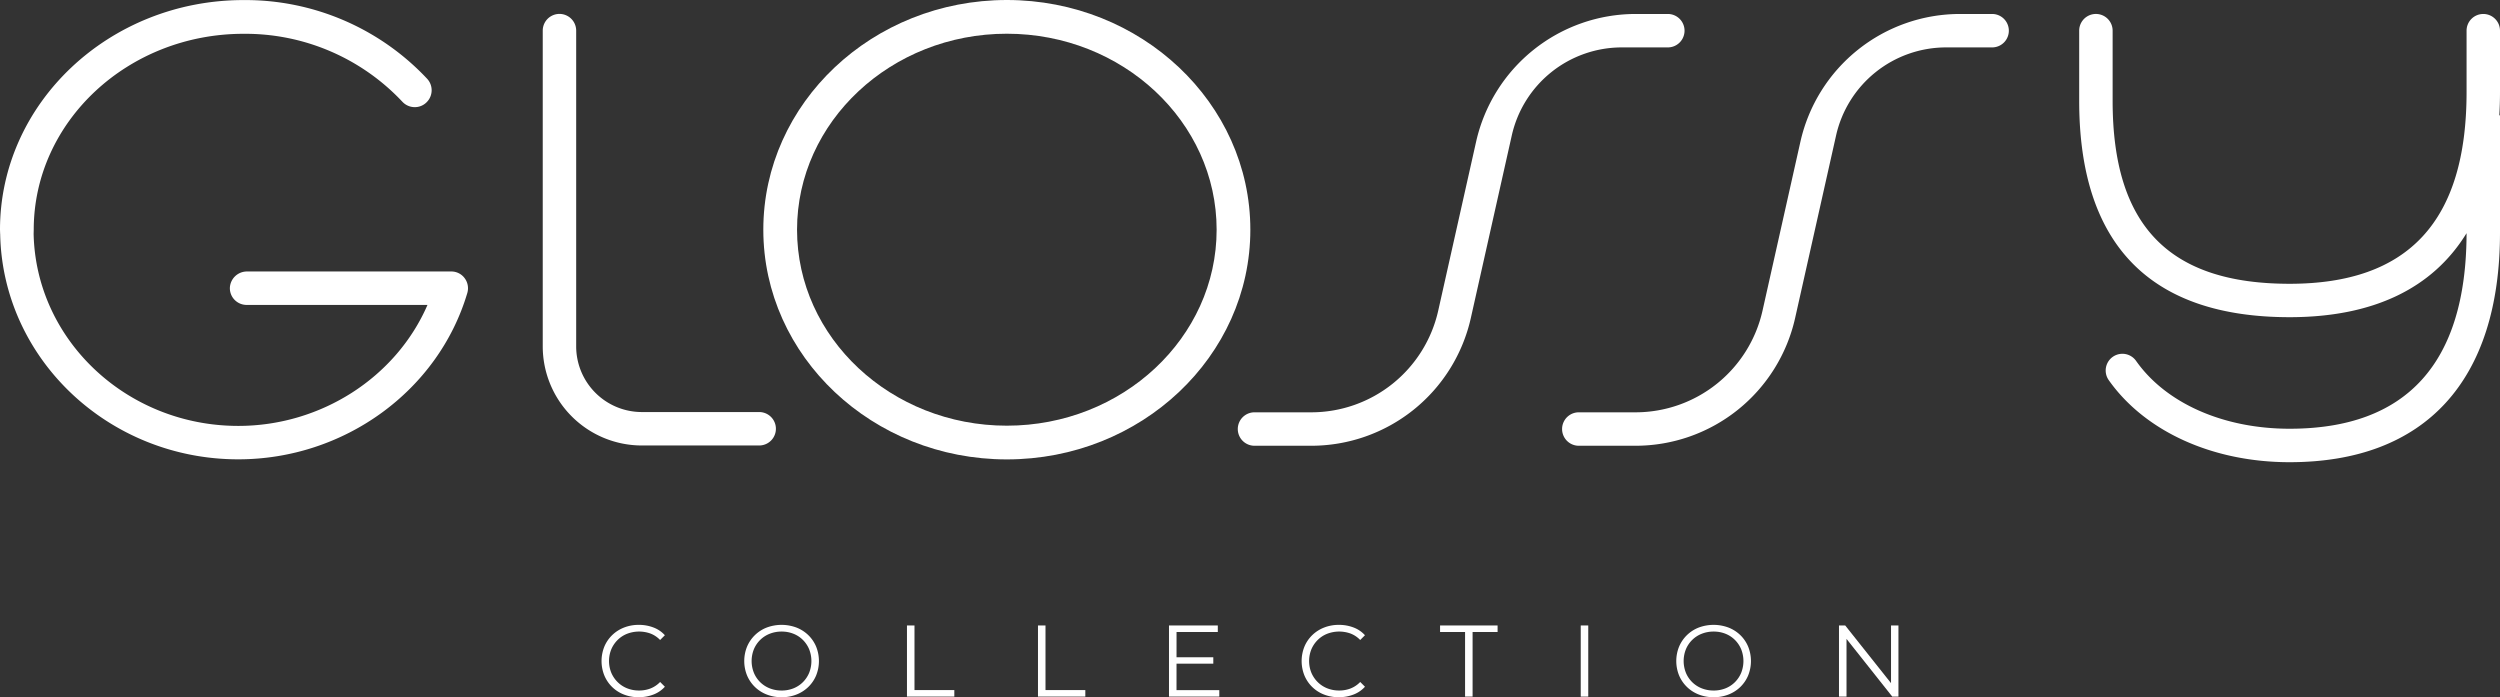 <svg id="Group_977" data-name="Group 977" xmlns="http://www.w3.org/2000/svg" xmlns:xlink="http://www.w3.org/1999/xlink" width="419.964" height="117.122" viewBox="0 0 419.964 117.122">
  <rect x="0" y="0" width="419.964" height="117.122" fill="#333333" stroke="none"/>
  <defs>
    <clipPath id="clip-path">
      <rect id="Rectangle_262" data-name="Rectangle 262" width="419.964" height="117.122" fill="none"/>
    </clipPath>
  </defs>
  <g id="Group_976" data-name="Group 976" clip-path="url(#clip-path)">
    <path id="Path_1769" data-name="Path 1769" d="M122.241,132.643a6.7,6.7,0,0,1-2.492-.452,5.824,5.824,0,0,1-3.287-3.2,6.5,6.5,0,0,1,0-4.85,5.811,5.811,0,0,1,1.315-1.929,5.989,5.989,0,0,1,1.989-1.272,6.724,6.724,0,0,1,2.493-.452,6.808,6.808,0,0,1,2.441.435,4.9,4.9,0,0,1,1.93,1.307l-.8.8a4.452,4.452,0,0,0-1.622-1.085,5.635,5.635,0,0,0-3.91.035,4.742,4.742,0,0,0-1.6,1.04,4.9,4.9,0,0,0-1.067,1.572,5.253,5.253,0,0,0,0,3.944,4.889,4.889,0,0,0,1.067,1.571,4.76,4.76,0,0,0,1.6,1.042,5.351,5.351,0,0,0,2,.367,5.288,5.288,0,0,0,1.912-.342,4.545,4.545,0,0,0,1.622-1.093l.8.8a4.986,4.986,0,0,1-1.93,1.315,6.729,6.729,0,0,1-2.458.443" transform="translate(-14.941 -15.52)" fill="#fff"/>
    <path id="Path_1770" data-name="Path 1770" d="M149.792,132.643a6.768,6.768,0,0,1-2.5-.452,5.883,5.883,0,0,1-3.313-3.21,6.458,6.458,0,0,1,0-4.831,5.9,5.9,0,0,1,3.3-3.21,7.144,7.144,0,0,1,5,0,5.993,5.993,0,0,1,1.99,1.272,5.821,5.821,0,0,1,1.314,1.929,6.485,6.485,0,0,1,0,4.85,5.813,5.813,0,0,1-1.314,1.929,5.993,5.993,0,0,1-1.99,1.272,6.7,6.7,0,0,1-2.492.452m0-1.126a5.283,5.283,0,0,0,1.989-.367,4.7,4.7,0,0,0,1.588-1.041,4.854,4.854,0,0,0,1.05-1.571,5.368,5.368,0,0,0,0-3.945,4.886,4.886,0,0,0-1.05-1.572,4.7,4.7,0,0,0-1.588-1.04,5.284,5.284,0,0,0-1.989-.368,5.352,5.352,0,0,0-2,.368,4.756,4.756,0,0,0-2.663,2.612,5.343,5.343,0,0,0,0,3.935,4.741,4.741,0,0,0,2.663,2.621,5.351,5.351,0,0,0,2,.367" transform="translate(-18.486 -15.52)" fill="#fff"/>
    <path id="Path_1771" data-name="Path 1771" d="M174.885,132.556V120.6h1.264v10.858h6.692v1.093Z" transform="translate(-22.528 -15.535)" fill="#fff"/>
    <path id="Path_1772" data-name="Path 1772" d="M200.148,132.556V120.6h1.264v10.858H208.1v1.093Z" transform="translate(-25.782 -15.535)" fill="#fff"/>
    <path id="Path_1773" data-name="Path 1773" d="M226.673,131.462h7.188v1.093H225.41V120.6h8.2V121.7h-6.932Zm-.137-5.515h6.317v1.076h-6.317Z" transform="translate(-29.036 -15.535)" fill="#fff"/>
    <path id="Path_1774" data-name="Path 1774" d="M257.235,132.643a6.7,6.7,0,0,1-2.492-.452,5.824,5.824,0,0,1-3.287-3.2,6.5,6.5,0,0,1,0-4.85,5.811,5.811,0,0,1,1.315-1.929,5.989,5.989,0,0,1,1.989-1.272,6.724,6.724,0,0,1,2.493-.452,6.808,6.808,0,0,1,2.441.435,4.9,4.9,0,0,1,1.93,1.307l-.8.8a4.451,4.451,0,0,0-1.622-1.085,5.635,5.635,0,0,0-3.91.035,4.742,4.742,0,0,0-1.6,1.04,4.9,4.9,0,0,0-1.067,1.572,5.253,5.253,0,0,0,0,3.944,4.889,4.889,0,0,0,1.067,1.571,4.76,4.76,0,0,0,1.6,1.042,5.351,5.351,0,0,0,2,.367,5.288,5.288,0,0,0,1.912-.342,4.544,4.544,0,0,0,1.622-1.093l.8.8a4.986,4.986,0,0,1-1.93,1.315,6.729,6.729,0,0,1-2.458.443" transform="translate(-32.33 -15.52)" fill="#fff"/>
    <path id="Path_1775" data-name="Path 1775" d="M281.879,132.556V121.7h-4.2V120.6h9.664V121.7h-4.2v10.858Z" transform="translate(-35.769 -15.535)" fill="#fff"/>
    <rect id="Rectangle_261" data-name="Rectangle 261" width="1.264" height="11.952" transform="translate(265.54 105.069)" fill="#fff"/>
    <path id="Path_1776" data-name="Path 1776" d="M329.509,132.643a6.768,6.768,0,0,1-2.5-.452,5.883,5.883,0,0,1-3.313-3.21,6.458,6.458,0,0,1,0-4.831,5.9,5.9,0,0,1,3.3-3.21,7.144,7.144,0,0,1,5,0,5.993,5.993,0,0,1,1.99,1.272,5.822,5.822,0,0,1,1.314,1.929,6.485,6.485,0,0,1,0,4.85,5.813,5.813,0,0,1-1.314,1.929,5.993,5.993,0,0,1-1.99,1.272,6.7,6.7,0,0,1-2.492.452m0-1.126a5.283,5.283,0,0,0,1.989-.367,4.705,4.705,0,0,0,1.588-1.041,4.855,4.855,0,0,0,1.05-1.571,5.368,5.368,0,0,0,0-3.945,4.887,4.887,0,0,0-1.05-1.572,4.7,4.7,0,0,0-1.588-1.04,5.283,5.283,0,0,0-1.989-.368,5.352,5.352,0,0,0-2,.368,4.756,4.756,0,0,0-2.663,2.612,5.344,5.344,0,0,0,0,3.935,4.74,4.74,0,0,0,2.663,2.621,5.352,5.352,0,0,0,2,.367" transform="translate(-41.636 -15.52)" fill="#fff"/>
    <path id="Path_1777" data-name="Path 1777" d="M354.6,132.556V120.6h1.042l8.247,10.381h-.547V120.6h1.247v11.952h-1.041l-8.23-10.381h.547v10.381Z" transform="translate(-45.677 -15.535)" fill="#fff"/>
    <path id="Path_1778" data-name="Path 1778" d="M188.094,0c-22.557,0-40.908,17.31-40.908,38.587s18.352,38.587,40.908,38.587S229,59.864,229,38.587,210.651,0,188.094,0m35.242,38.587c0,18.153-15.809,32.921-35.242,32.921S152.852,56.74,152.852,38.587,168.662,5.665,188.094,5.665s35.242,14.769,35.242,32.922" transform="translate(-18.96)" fill="#fff"/>
    <path id="Path_1779" data-name="Path 1779" d="M141.013,69.564h-19.72a11.035,11.035,0,0,1-11.022-11.022V5.492a2.808,2.808,0,0,0-5.617,0v53.05a16.657,16.657,0,0,0,16.639,16.639h19.72a2.808,2.808,0,0,0,0-5.617" transform="translate(-13.481 -0.346)" fill="#fff"/>
    <path id="Path_1780" data-name="Path 1780" d="M75.815,45.608H41.543a2.87,2.87,0,0,0-2.923,2.659,2.786,2.786,0,0,0,.767,2.082,2.821,2.821,0,0,0,2.038.876H71.811c-5.292,12.2-17.927,20.323-31.777,20.323-18.718,0-33.99-14.4-34.385-32.238l.017-.708c0-18.153,15.809-32.921,35.242-32.921A36.186,36.186,0,0,1,67.571,17.07,2.832,2.832,0,0,0,69.617,18a2.775,2.775,0,0,0,2.056-.827,2.832,2.832,0,0,0,.091-3.926A41.861,41.861,0,0,0,40.907.014C18.351.014,0,17.324,0,38.6l.024.708H.03c.393,20.939,18.187,37.855,40,37.855,17.76,0,33.577-11.48,38.465-27.919a2.823,2.823,0,0,0-.443-2.515,2.772,2.772,0,0,0-2.241-1.122" transform="translate(0 -0.002)" fill="#fff"/>
    <path id="Path_1781" data-name="Path 1781" d="M251.006,75.227h-9.523a2.808,2.808,0,1,1,0-5.617h9.523a21.87,21.87,0,0,0,21.34-17.083l6.361-28.363a27.487,27.487,0,0,1,26.82-21.47h5.387a2.808,2.808,0,0,1,0,5.617h-7.635A18.953,18.953,0,0,0,284.68,23.2l-6.854,30.557a27.486,27.486,0,0,1-26.82,21.47" transform="translate(-30.744 -0.347)" fill="#fff"/>
    <path id="Path_1782" data-name="Path 1782" d="M313.539,75.227h-9.523a2.808,2.808,0,1,1,0-5.617h9.523a21.87,21.87,0,0,0,21.34-17.083l6.361-28.363a27.487,27.487,0,0,1,26.82-21.47h5.387a2.808,2.808,0,1,1,0,5.617h-7.634a18.952,18.952,0,0,0-18.6,14.889l-6.855,30.557a27.485,27.485,0,0,1-26.819,21.47" transform="translate(-38.799 -0.347)" fill="#fff"/>
    <path id="Path_1783" data-name="Path 1783" d="M468.8,2.694h0A2.808,2.808,0,0,0,465.992,5.5v10.29c0,21.686-9.724,32.229-29.728,32.229-20.282,0-29.729-9.76-29.729-30.715V5.5a2.808,2.808,0,0,0-5.617,0v11.8c0,24.107,11.893,36.33,35.346,36.33,14.013,0,24.014-4.815,29.727-14.112-.042,21.8-10.041,32.851-29.727,32.851-11.169,0-20.79-4.306-25.781-11.385a2.808,2.808,0,0,0-4.611,3.206c6.042,8.579,17.375,13.8,30.392,13.8,22.792,0,35.344-13.709,35.344-38.6V19.722h-.115c.072-1.278.115-2.584.115-3.931V5.5A2.808,2.808,0,0,0,468.8,2.694" transform="translate(-51.644 -0.347)" fill="#fff"/>
  </g>
</svg>
